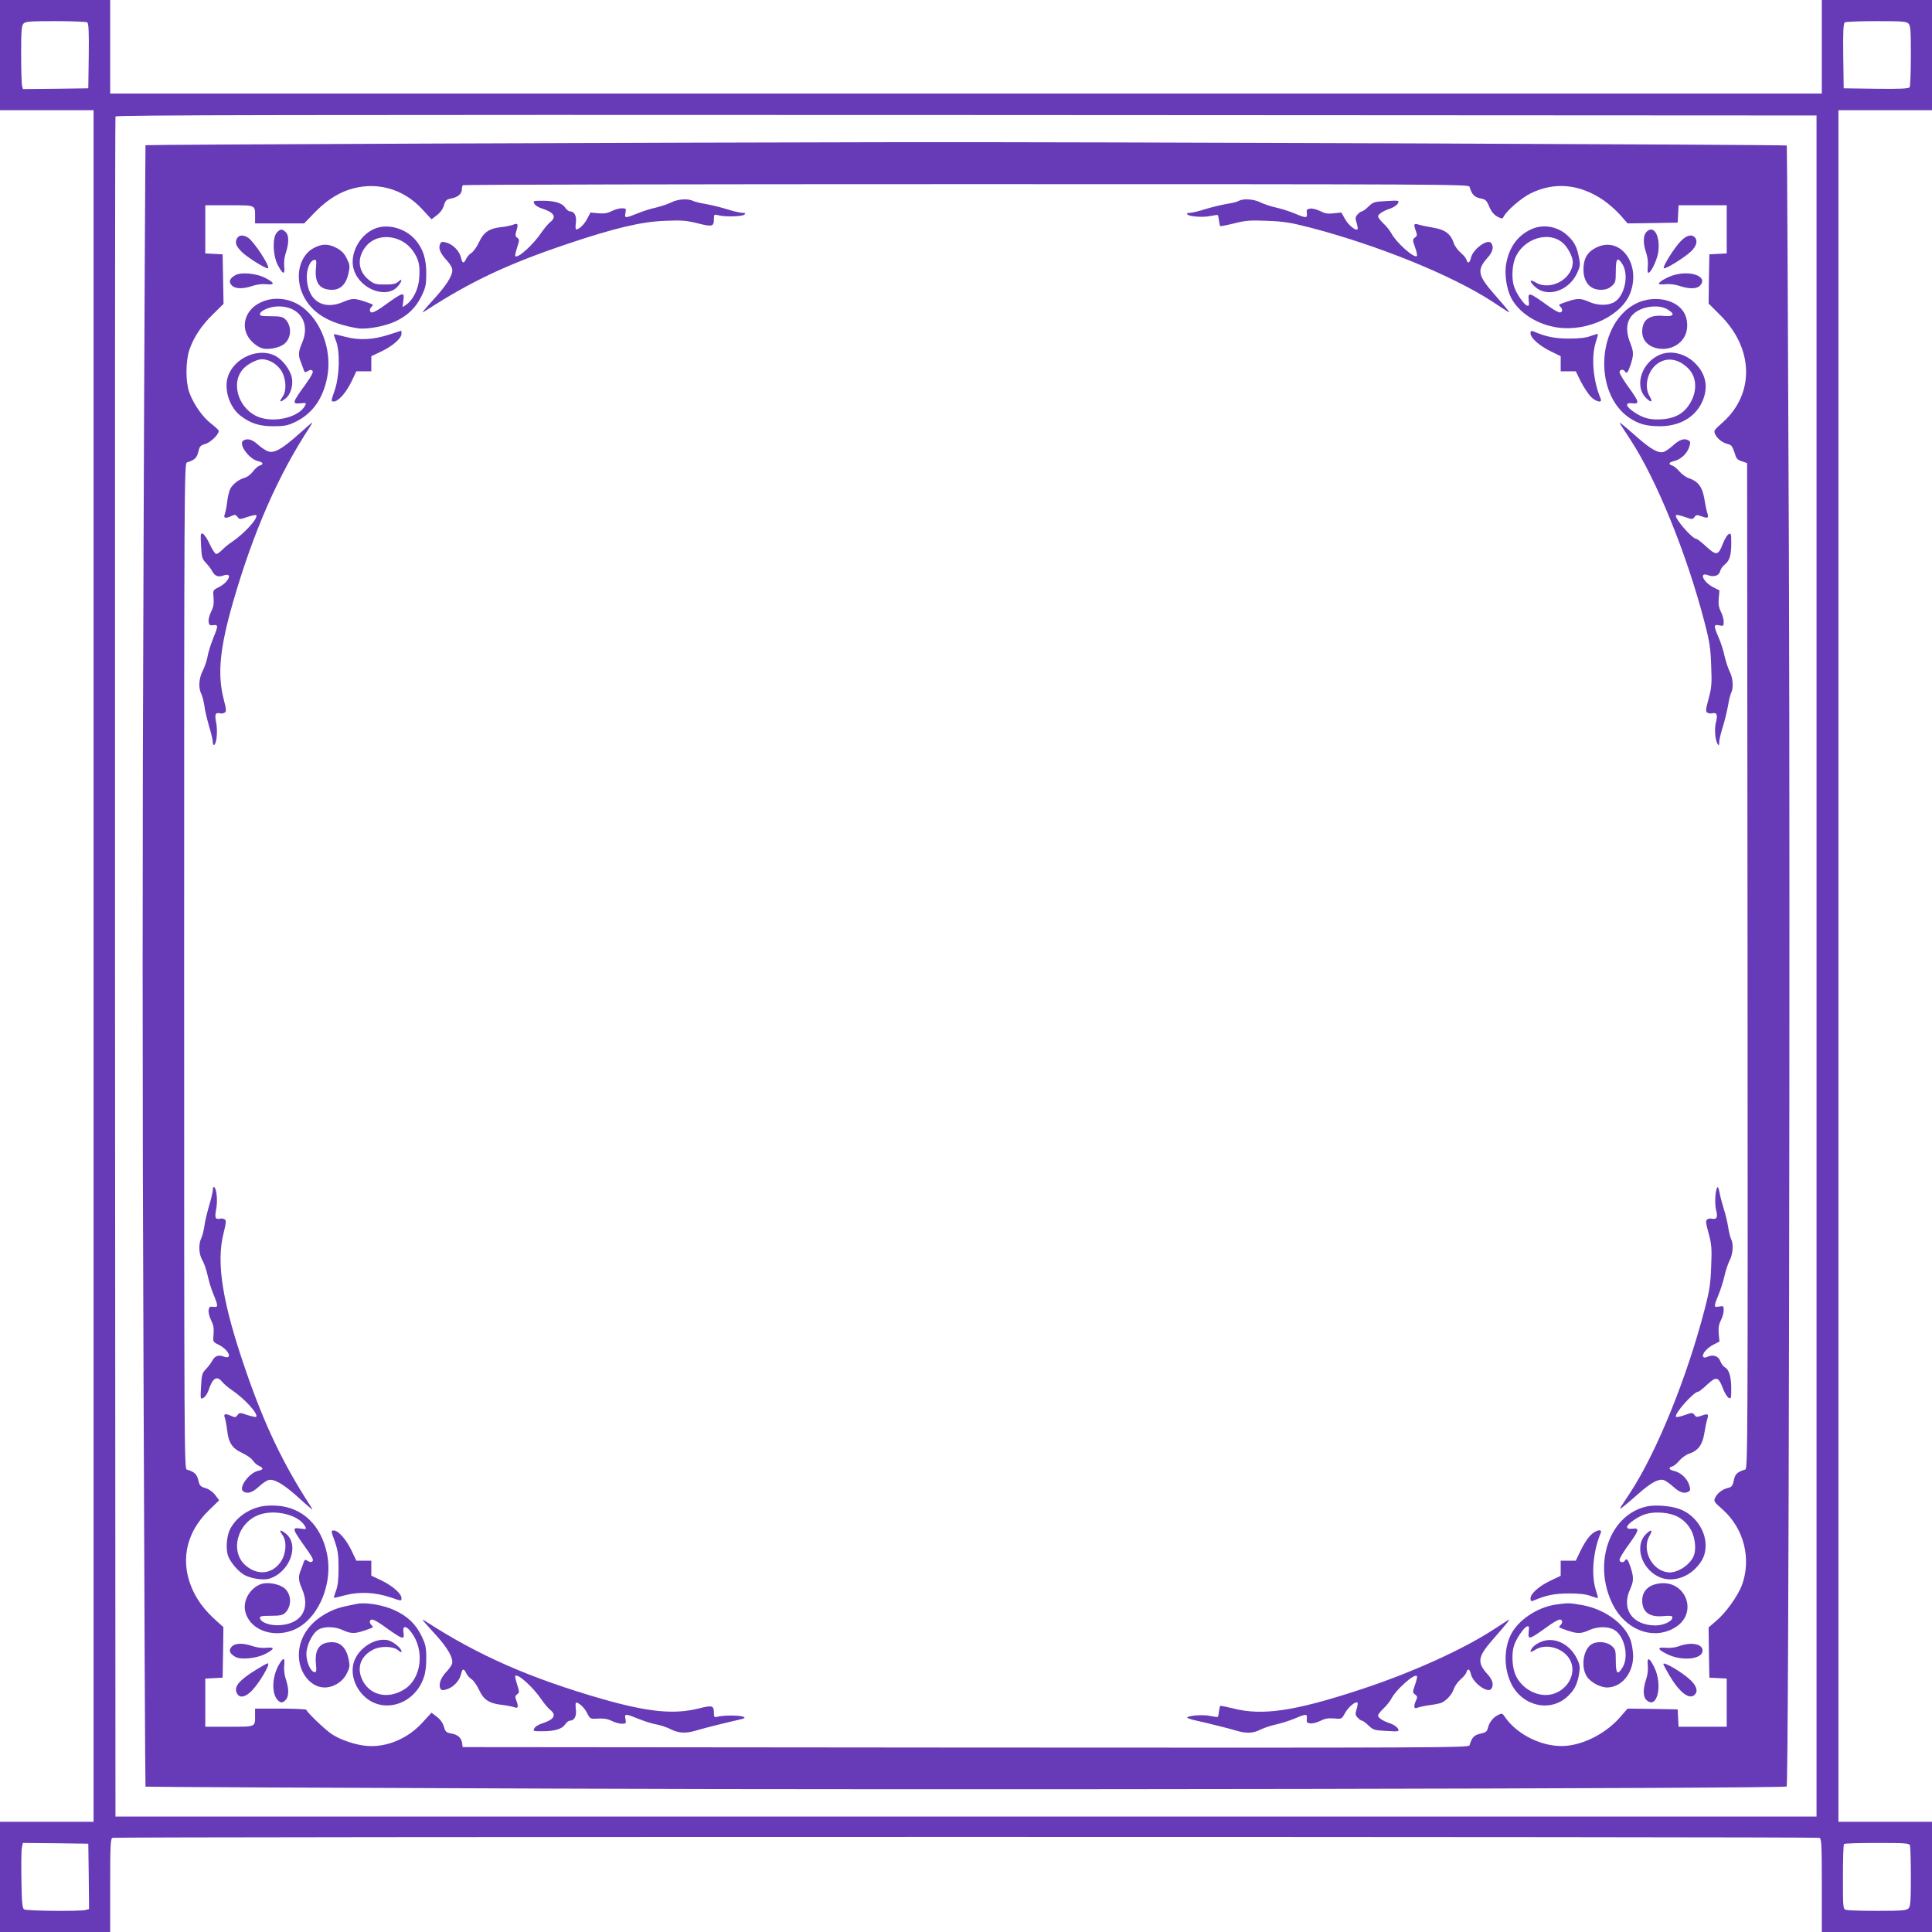 <?xml version="1.0" standalone="no"?>
<!DOCTYPE svg PUBLIC "-//W3C//DTD SVG 20010904//EN"
 "http://www.w3.org/TR/2001/REC-SVG-20010904/DTD/svg10.dtd">
<svg version="1.0" xmlns="http://www.w3.org/2000/svg"
 width="1280pt" height="1280pt" viewBox="0 0 1280 1280"
 preserveAspectRatio="xMidYMid meet">
<g transform="translate(0,1280) scale(0.1,-0.1)"
fill="#673ab7" stroke="none">
<path d="M0 12435 l0 -365 310 0 310 0 0 -5670 0 -5670 -310 0 -310 0 0 -365
0 -365 365 0 365 0 0 309 c0 272 2 310 16 315 21 8 11287 8 11308 0 14 -5 16
-43 16 -315 l0 -309 365 0 365 0 0 365 0 365 -310 0 -310 0 0 5670 0 5670 310
0 310 0 0 365 0 365 -365 0 -365 0 0 -310 0 -310 -5670 0 -5670 0 0 310 0 310
-365 0 -365 0 0 -365z m578 217 c9 -7 12 -58 10 -223 l-3 -214 -216 -3 -217
-2 -6 22 c-3 13 -6 107 -6 210 0 156 3 189 16 202 13 14 47 16 212 16 108 0
203 -4 210 -8z m12066 -8 c14 -13 16 -47 16 -212 0 -108 -4 -203 -8 -210 -7
-9 -58 -12 -223 -10 l-214 3 -3 214 c-2 165 1 216 10 223 7 4 102 8 210 8 165
0 199 -2 212 -16z m-609 -6244 l0 -5635 -5635 0 -5635 0 -3 5625 c-1 3094 0
5631 3 5638 3 10 1136 12 5637 10 l5633 -3 0 -5635z m-11447 -6031 l2 -217
-22 -6 c-37 -10 -392 -7 -408 4 -12 7 -16 43 -18 192 -2 101 -1 198 3 216 l6
32 217 -2 217 -3 3 -216z m12066 205 c3 -9 6 -103 6 -209 0 -163 -3 -196 -16
-209 -13 -13 -46 -16 -202 -16 -103 0 -197 3 -209 6 -23 6 -23 7 -23 218 0
117 3 216 7 219 3 4 102 7 219 7 184 0 213 -2 218 -16z"/>
<path d="M2886 11849 c-1055 -4 -1920 -9 -1922 -11 -1 -2 -8 -1226 -13 -2721
-8 -1922 -8 -3512 0 -5434 5 -1495 11 -2719 13 -2720 1 -2 1227 -8 2723 -13
2446 -10 8137 0 8150 14 14 13 24 5711 15 8151 -6 1494 -12 2719 -14 2721 -7
6 -4640 24 -5883 22 -632 -1 -2013 -5 -3069 -9z m6850 -286 c15 -51 31 -68 70
-77 37 -7 43 -13 61 -56 14 -33 31 -53 53 -65 31 -16 34 -16 43 1 22 41 117
123 178 153 159 78 324 62 482 -45 37 -26 88 -71 114 -101 l46 -53 166 2 166
3 3 58 3 57 159 0 160 0 0 -160 0 -159 -57 -3 -58 -3 -3 -163 -2 -163 77 -77
c222 -220 229 -520 17 -710 -61 -54 -62 -56 -49 -82 16 -30 48 -54 86 -63 20
-5 28 -17 40 -54 12 -41 19 -50 49 -59 l35 -12 3 -3331 c2 -3167 1 -3332 -15
-3337 -52 -15 -68 -30 -76 -72 -7 -34 -13 -43 -35 -49 -39 -9 -71 -32 -87 -63
-13 -26 -12 -28 49 -82 141 -126 191 -327 126 -502 -28 -72 -106 -181 -169
-234 l-51 -44 2 -166 3 -167 58 -3 57 -3 0 -159 0 -160 -160 0 -159 0 -3 58
-3 57 -166 3 -166 2 -46 -53 c-89 -104 -229 -180 -355 -193 -150 -16 -330 69
-414 194 -15 22 -17 23 -46 8 -32 -17 -56 -48 -65 -87 -5 -21 -15 -28 -49 -35
-41 -9 -57 -25 -72 -77 -5 -16 -170 -17 -3338 -15 l-3333 3 -3 25 c-5 36 -29
58 -72 65 -33 6 -39 11 -49 45 -7 25 -25 50 -47 66 l-35 27 -59 -64 c-97 -108
-238 -167 -370 -156 -76 6 -178 41 -235 80 -44 30 -165 146 -165 159 0 4 -76
8 -170 8 l-170 0 0 -44 c0 -79 7 -76 -171 -76 l-159 0 0 160 0 159 58 3 57 3
3 168 2 167 -37 33 c-92 81 -146 155 -181 248 -65 176 -22 353 121 492 l69 67
-26 35 c-16 21 -41 39 -65 46 -33 10 -39 16 -47 52 -9 40 -26 56 -77 71 -16 5
-17 173 -17 3336 0 3163 1 3331 18 3336 50 15 67 31 76 71 8 36 14 42 47 52
36 11 90 64 88 87 0 5 -23 26 -50 47 -57 43 -119 133 -146 210 -24 71 -23 204
1 277 28 84 80 163 157 238 l70 69 -3 164 -3 164 -57 3 -58 3 0 159 0 160 159
0 c178 0 171 3 171 -76 l0 -44 163 0 162 0 63 65 c75 78 147 128 227 156 178
62 366 13 495 -130 l59 -64 35 27 c22 16 40 41 47 65 10 34 17 40 48 46 44 8
71 31 71 60 0 12 3 25 7 28 3 4 1504 7 3335 7 3161 0 3329 -1 3334 -17z"/>
<path d="M4447 11459 c-22 -11 -67 -26 -100 -34 -34 -7 -90 -25 -124 -39 -81
-33 -87 -33 -79 4 5 28 4 30 -25 30 -16 0 -46 -8 -67 -19 -28 -14 -50 -17 -89
-14 l-51 5 -21 -40 c-19 -38 -54 -72 -74 -72 -4 0 -5 20 -2 43 7 46 -10 77
-40 77 -8 0 -22 11 -31 25 -20 30 -69 45 -152 45 -59 0 -62 -1 -52 -19 5 -11
27 -25 47 -31 84 -27 103 -56 58 -92 -14 -11 -39 -41 -56 -66 -55 -82 -158
-176 -175 -159 -3 3 3 28 12 57 16 49 16 54 1 65 -14 10 -14 17 -5 48 13 44 9
51 -23 38 -13 -5 -49 -13 -80 -16 -77 -8 -115 -34 -145 -99 -14 -30 -36 -62
-50 -71 -14 -9 -30 -27 -36 -41 -15 -32 -25 -30 -33 6 -9 43 -49 87 -92 101
-29 9 -37 9 -44 -2 -18 -29 -6 -63 41 -114 15 -16 31 -40 35 -53 10 -34 -25
-96 -102 -183 -38 -41 -75 -84 -83 -94 -15 -19 -15 -19 15 0 297 192 540 306
925 436 324 109 498 150 655 156 112 5 143 2 219 -17 97 -24 106 -22 106 33 0
27 2 28 33 20 45 -11 156 -8 170 6 8 8 4 11 -15 11 -15 0 -62 11 -105 25 -43
13 -106 28 -140 34 -34 5 -71 15 -82 20 -31 17 -102 12 -144 -10z"/>
<path d="M8207 11469 c-9 -6 -45 -15 -80 -20 -34 -6 -97 -21 -140 -34 -43 -14
-89 -25 -103 -25 -14 0 -23 -4 -19 -9 9 -16 107 -23 155 -12 24 5 46 8 48 6 3
-2 6 -19 8 -36 2 -18 6 -34 8 -37 2 -2 44 6 92 18 76 19 107 22 219 17 109 -4
155 -11 286 -45 449 -117 939 -316 1206 -490 123 -81 121 -80 103 -57 -8 11
-50 60 -92 108 -108 123 -114 159 -43 239 34 37 43 70 26 96 -22 35 -123 -38
-136 -97 -8 -35 -21 -40 -30 -11 -3 11 -21 32 -39 47 -18 16 -39 44 -45 64
-19 58 -58 88 -132 100 -35 6 -77 14 -93 19 -38 12 -43 7 -27 -36 11 -31 11
-37 -5 -48 -16 -12 -16 -16 1 -64 10 -28 16 -54 12 -58 -17 -18 -138 90 -170
152 -9 16 -31 45 -51 63 -20 19 -36 40 -36 47 0 15 35 38 83 53 20 7 42 22 48
33 11 20 9 21 -75 16 -81 -4 -89 -7 -119 -36 -18 -18 -38 -32 -43 -32 -6 0
-19 -9 -29 -20 -16 -17 -17 -25 -7 -57 6 -20 9 -39 6 -42 -12 -12 -61 28 -83
68 l-24 43 -49 -5 c-39 -5 -59 -2 -90 14 -22 11 -52 19 -66 17 -23 -3 -27 -7
-24 -30 4 -34 -3 -35 -81 -2 -34 14 -90 32 -123 39 -34 7 -80 23 -103 34 -43
22 -114 27 -144 10z"/>
<path d="M2480 11284 c-104 -45 -169 -178 -134 -276 45 -130 223 -191 293
-101 27 34 27 51 0 27 -16 -15 -36 -19 -89 -19 -61 0 -72 3 -107 31 -73 59
-80 149 -16 225 78 92 239 72 312 -38 37 -55 45 -94 38 -179 -5 -71 -42 -143
-86 -173 l-24 -16 5 43 c9 62 2 60 -138 -41 -28 -20 -59 -37 -68 -37 -19 0
-21 21 -4 38 14 14 16 13 -48 35 -66 22 -82 21 -139 -3 -132 -57 -233 5 -242
150 -4 61 19 123 49 128 14 3 16 -5 11 -56 -9 -96 25 -142 107 -142 56 0 93
37 109 109 10 48 9 57 -12 99 -16 33 -35 52 -67 69 -55 29 -95 29 -151 0 -96
-51 -128 -191 -71 -312 57 -119 172 -189 363 -220 57 -9 178 13 245 44 84 39
138 91 176 168 27 56 32 75 32 146 1 100 -20 167 -71 227 -68 79 -187 111
-273 74z"/>
<path d="M10145 11281 c-90 -41 -146 -118 -166 -228 -13 -67 2 -165 32 -225
52 -101 174 -179 309 -198 204 -28 432 83 484 237 66 192 -73 370 -228 293
-53 -26 -78 -62 -84 -120 -9 -98 35 -160 114 -160 31 0 51 7 71 24 26 23 28
29 28 100 0 86 12 97 45 44 43 -71 14 -208 -54 -249 -41 -25 -112 -24 -167 1
-54 24 -77 25 -143 3 -64 -22 -62 -21 -48 -35 17 -17 15 -38 -4 -38 -9 0 -40
17 -68 37 -138 99 -143 101 -138 43 4 -34 2 -39 -12 -34 -21 8 -69 78 -84 123
-17 47 -15 130 3 182 49 137 227 196 323 106 31 -29 62 -90 62 -122 0 -113
-146 -194 -245 -137 -43 26 -46 10 -5 -28 79 -73 219 -30 276 85 23 49 25 58
15 109 -13 68 -29 102 -73 143 -65 63 -163 81 -243 44z"/>
<path d="M1834 11259 c-30 -33 -27 -150 6 -214 34 -65 49 -69 43 -11 -3 27 1
63 11 92 21 64 21 117 -2 137 -24 22 -35 21 -58 -4z"/>
<path d="M10907 11262 c-21 -23 -22 -75 -1 -136 10 -29 14 -65 11 -92 -3 -30
-1 -44 6 -41 19 6 59 94 64 141 13 108 -33 180 -80 128z"/>
<path d="M1570 11220 c-15 -28 -6 -52 33 -90 36 -36 165 -116 173 -107 14 13
-93 176 -132 202 -32 21 -61 19 -74 -5z"/>
<path d="M11136 11203 c-42 -42 -122 -170 -113 -180 10 -9 143 74 182 113 36
35 44 71 23 92 -22 22 -54 13 -92 -25z"/>
<path d="M1561 10978 c-39 -21 -48 -44 -27 -67 23 -26 74 -27 140 -5 29 10 65
14 92 11 58 -6 54 10 -11 43 -58 29 -157 38 -194 18z"/>
<path d="M11085 10976 c-44 -14 -95 -44 -95 -56 0 -4 20 -5 44 -3 27 3 63 -1
92 -11 65 -22 117 -21 138 3 54 59 -64 103 -179 67z"/>
<path d="M1722 10794 c-110 -55 -134 -181 -49 -261 17 -17 45 -35 62 -40 37
-12 112 1 145 26 51 37 56 120 10 166 -17 16 -34 20 -96 20 -61 0 -74 3 -72
15 5 24 69 50 124 50 141 0 212 -111 155 -243 -25 -57 -26 -82 -7 -128 7 -19
16 -42 19 -52 6 -15 10 -16 27 -5 14 9 23 9 30 2 8 -8 -5 -33 -44 -88 -91
-126 -93 -133 -35 -128 39 4 40 3 30 -16 -40 -75 -196 -114 -302 -77 -137 49
-196 227 -106 323 29 31 90 62 122 62 43 0 91 -26 121 -65 39 -51 47 -143 15
-186 -25 -34 -15 -38 22 -8 32 24 50 86 41 134 -9 52 -58 118 -106 145 -110
62 -277 -9 -318 -135 -28 -84 11 -204 83 -259 66 -51 126 -70 217 -70 70 0 95
4 141 26 113 52 186 150 215 290 35 165 -24 353 -143 457 -84 75 -206 93 -301
45z"/>
<path d="M10845 10792 c-263 -125 -294 -592 -52 -759 64 -43 115 -57 207 -57
128 1 229 59 276 159 43 92 30 180 -40 253 -61 65 -154 92 -228 66 -128 -45
-185 -208 -103 -290 34 -34 48 -30 25 9 -40 65 -15 170 50 217 61 44 134 35
198 -24 62 -55 70 -149 22 -233 -40 -70 -98 -104 -189 -111 -78 -5 -126 7
-188 50 -54 37 -58 62 -8 56 51 -6 46 9 -37 123 -26 37 -48 74 -48 83 0 18 25
22 35 6 12 -19 20 -10 38 43 22 68 21 85 -3 147 -35 89 -23 157 34 200 58 43
160 53 214 20 53 -32 42 -49 -26 -43 -95 9 -142 -26 -142 -105 0 -130 207
-157 278 -36 30 51 26 126 -8 174 -57 80 -196 103 -305 52z"/>
<path d="M2581 10584 c-107 -35 -198 -40 -291 -16 -41 11 -76 19 -78 18 -1 -2
5 -23 15 -47 27 -72 22 -235 -10 -326 -25 -72 -25 -73 -5 -73 30 0 83 61 118
135 l31 65 50 0 49 0 0 50 0 50 65 31 c76 36 135 87 135 118 0 11 -1 21 -2 20
-2 -1 -36 -12 -77 -25z"/>
<path d="M10140 10592 c0 -31 60 -84 135 -120 l65 -32 0 -50 0 -50 50 0 50 0
34 -69 c19 -37 49 -82 66 -100 35 -34 77 -43 65 -13 -51 120 -64 278 -32 377
9 27 15 50 13 52 -1 2 -23 -4 -47 -13 -30 -12 -75 -17 -144 -17 -94 0 -150 11
-237 48 -14 5 -18 2 -18 -13z"/>
<path d="M1975 9920 c-109 -97 -160 -125 -200 -110 -16 6 -46 26 -67 45 -37
34 -70 43 -96 26 -35 -22 38 -123 97 -136 35 -8 40 -21 11 -30 -11 -3 -31 -21
-45 -40 -14 -18 -38 -36 -52 -40 -38 -9 -81 -42 -97 -73 -8 -15 -17 -54 -21
-87 -4 -33 -11 -70 -16 -82 -10 -27 5 -30 46 -11 21 10 27 9 39 -7 12 -17 15
-17 65 0 29 9 55 15 58 12 17 -17 -75 -119 -157 -175 -25 -16 -56 -42 -69 -56
-14 -14 -31 -26 -38 -26 -8 0 -27 29 -43 64 -16 35 -37 66 -46 70 -15 6 -16
-2 -12 -79 4 -77 7 -88 32 -114 16 -17 34 -40 40 -52 18 -35 41 -45 76 -32 64
24 39 -42 -30 -77 -40 -20 -40 -20 -35 -72 3 -38 -1 -61 -16 -90 -11 -22 -19
-52 -17 -66 3 -23 7 -27 31 -24 34 4 34 -2 -2 -91 -16 -40 -32 -92 -36 -117
-4 -25 -18 -66 -31 -92 -27 -53 -31 -115 -10 -156 7 -15 16 -50 20 -78 3 -29
18 -89 31 -135 14 -45 25 -93 25 -106 0 -13 4 -22 9 -18 17 10 24 94 13 148
-11 55 -5 68 27 61 9 -3 22 0 30 5 12 7 10 22 -8 93 -41 163 -25 333 63 639
135 468 300 843 510 1162 10 15 16 27 14 27 -2 0 -44 -36 -93 -80z"/>
<path d="M10735 9990 c5 -8 35 -55 67 -103 174 -267 373 -756 490 -1206 35
-133 41 -176 45 -291 5 -119 3 -145 -17 -219 -19 -70 -21 -85 -9 -92 8 -5 21
-8 30 -5 33 8 41 -8 28 -57 -12 -47 -6 -120 11 -147 8 -12 10 -9 10 12 0 15
11 62 25 105 13 43 28 106 34 140 5 34 15 71 20 82 17 31 13 98 -9 141 -11 22
-26 68 -34 102 -7 35 -25 91 -40 125 -34 80 -33 87 4 80 28 -6 30 -5 30 24 0
16 -8 46 -19 67 -14 28 -17 50 -14 89 l5 51 -41 21 c-68 35 -97 104 -34 80 38
-14 72 -3 79 26 3 14 17 34 30 44 33 26 44 61 44 142 0 64 -2 69 -17 60 -10
-5 -27 -33 -38 -62 -31 -80 -43 -82 -110 -21 -31 29 -61 52 -66 52 -29 0 -150
142 -135 157 4 4 30 -2 58 -12 48 -17 52 -17 64 -1 11 16 17 16 48 5 43 -16
48 -11 36 27 -5 16 -13 58 -19 93 -12 74 -42 113 -100 132 -20 6 -48 27 -64
45 -15 18 -36 36 -47 39 -29 9 -24 22 10 30 43 9 87 49 101 92 9 29 9 37 -2
44 -28 18 -60 8 -102 -30 -23 -21 -52 -41 -64 -45 -35 -11 -85 17 -175 96
-108 95 -125 108 -113 88z"/>
<path d="M1410 4917 c0 -13 -11 -61 -25 -106 -13 -46 -28 -106 -31 -135 -4
-28 -13 -63 -20 -78 -20 -40 -17 -107 6 -146 11 -18 27 -63 35 -100 8 -37 25
-95 40 -129 32 -78 31 -85 -2 -81 -24 3 -28 -1 -31 -24 -2 -14 6 -44 17 -66
15 -29 19 -52 16 -90 -5 -52 -5 -52 35 -72 69 -35 94 -101 30 -77 -35 13 -58
3 -76 -32 -6 -12 -24 -35 -40 -52 -25 -26 -28 -37 -32 -115 -5 -84 -4 -86 16
-75 11 6 26 28 33 48 27 84 56 102 91 58 11 -14 41 -39 66 -56 83 -56 176
-158 159 -176 -3 -3 -29 3 -58 12 -50 17 -53 17 -65 0 -12 -16 -18 -17 -39 -7
-41 19 -56 16 -46 -10 5 -13 12 -51 16 -84 9 -83 34 -120 99 -150 30 -14 62
-36 71 -50 9 -14 27 -30 41 -36 32 -15 30 -25 -7 -33 -59 -13 -132 -114 -97
-136 27 -18 60 -8 101 30 23 21 52 42 65 45 34 11 96 -24 183 -101 41 -38 84
-75 94 -83 19 -15 19 -15 0 15 -180 278 -302 534 -425 890 -156 451 -199 716
-149 914 17 69 19 85 8 92 -8 5 -21 8 -30 5 -32 -7 -38 6 -27 61 11 54 4 138
-13 148 -5 4 -9 -5 -9 -18z"/>
<path d="M11378 4934 c-15 -23 -19 -112 -8 -153 12 -47 4 -62 -29 -55 -9 3
-22 0 -30 -5 -12 -7 -10 -22 9 -92 20 -74 22 -100 17 -219 -4 -115 -10 -158
-45 -291 -117 -450 -316 -939 -490 -1206 -32 -48 -62 -95 -67 -103 -10 -18 26
11 126 99 79 69 129 96 162 85 12 -4 41 -24 64 -45 42 -38 74 -48 102 -30 11
7 11 15 2 44 -14 43 -58 83 -101 92 -34 8 -39 21 -10 30 11 3 32 21 47 39 16
18 44 39 64 45 58 19 88 58 100 132 6 35 14 77 19 93 12 38 7 43 -36 27 -31
-11 -37 -11 -48 5 -12 16 -16 16 -64 -1 -28 -10 -54 -16 -58 -12 -16 16 117
167 148 167 5 0 31 21 59 47 60 56 74 53 104 -26 11 -29 28 -57 38 -62 15 -9
17 -4 17 59 0 80 -14 128 -42 143 -11 6 -24 24 -30 40 -12 34 -47 47 -83 31
-16 -8 -26 -8 -31 -1 -10 17 24 58 67 80 l41 21 -5 51 c-3 39 0 61 14 89 11
21 19 51 19 67 0 29 -2 30 -30 25 -37 -8 -37 -2 -4 79 14 34 32 90 39 123 7
34 23 80 34 103 23 44 27 110 10 142 -5 11 -15 48 -20 82 -5 34 -19 89 -30
123 -10 33 -23 80 -27 105 -4 24 -11 39 -14 33z"/>
<path d="M1734 2820 c-93 -19 -171 -76 -210 -152 -22 -43 -29 -128 -14 -173
14 -44 71 -110 112 -131 44 -23 122 -34 159 -24 138 40 207 225 112 300 -37
29 -47 25 -22 -9 33 -44 24 -137 -18 -188 -58 -73 -148 -80 -224 -16 -109 92
-58 286 90 338 106 37 262 -2 302 -77 11 -20 9 -21 -30 -15 -61 8 -59 3 55
-157 24 -35 32 -52 24 -60 -7 -7 -16 -7 -30 2 -17 11 -21 10 -27 -5 -3 -10
-12 -33 -19 -52 -19 -46 -18 -71 7 -128 57 -131 -3 -230 -144 -240 -67 -5
-129 17 -135 47 -2 12 11 15 72 15 62 0 79 4 96 20 46 46 41 129 -10 166 -35
26 -108 38 -148 25 -71 -24 -120 -102 -109 -172 20 -123 169 -188 311 -137
167 60 276 301 232 511 -39 186 -160 303 -326 316 -36 3 -84 1 -106 -4z"/>
<path d="M10913 2820 c-250 -53 -364 -381 -227 -652 82 -162 254 -232 395
-160 193 97 79 360 -127 292 -46 -16 -74 -54 -74 -102 0 -79 47 -114 142 -105
46 4 58 2 58 -9 0 -26 -61 -54 -115 -53 -151 2 -225 109 -165 240 24 54 25 78
3 146 -18 53 -26 62 -38 43 -10 -16 -35 -12 -35 6 0 9 22 46 48 83 83 114 88
129 37 123 -50 -6 -46 19 8 56 62 43 110 55 188 50 84 -6 144 -39 184 -100 30
-44 44 -122 31 -172 -16 -66 -111 -132 -177 -123 -108 14 -175 152 -119 245
23 38 9 42 -25 8 -82 -82 -25 -245 103 -290 74 -26 167 1 228 66 46 48 64 90
64 150 0 104 -76 208 -178 242 -57 20 -155 27 -209 16z"/>
<path d="M2218 2588 c21 -61 25 -91 25 -178 0 -74 -5 -118 -17 -149 -9 -24
-15 -45 -14 -47 2 -1 37 7 78 18 93 24 197 19 300 -16 69 -24 70 -24 70 -4 0
30 -61 83 -135 118 l-65 31 0 50 0 49 -49 0 -50 0 -31 65 c-35 74 -88 135
-118 135 -20 0 -20 -1 6 -72z"/>
<path d="M10534 2625 c-18 -19 -46 -64 -63 -100 l-31 -65 -50 0 -50 0 0 -50 0
-50 -65 -31 c-77 -36 -135 -87 -135 -119 0 -17 4 -21 18 -15 87 37 143 48 237
48 69 0 114 -5 144 -17 24 -9 46 -15 47 -13 2 2 -4 25 -13 52 -32 99 -19 257
32 378 13 32 -35 20 -71 -18z"/>
<path d="M2365 2174 c-108 -21 -138 -30 -188 -55 -125 -63 -197 -167 -197
-285 0 -116 78 -214 171 -214 59 0 120 38 146 92 21 42 22 51 12 99 -16 72
-53 109 -109 109 -82 0 -116 -46 -107 -142 5 -51 3 -59 -11 -56 -25 5 -52 67
-52 119 0 57 39 138 79 162 39 23 109 22 162 -3 54 -24 77 -25 143 -3 64 22
62 21 48 35 -17 17 -15 38 4 38 9 0 40 -17 68 -37 136 -98 148 -102 139 -48
-7 46 17 47 51 2 92 -120 69 -309 -46 -380 -114 -71 -240 -36 -284 78 -29 76
1 147 79 186 50 26 135 23 167 -6 13 -12 20 -14 20 -6 0 22 -58 68 -93 75 -83
16 -190 -52 -221 -142 -26 -74 1 -167 66 -229 125 -121 333 -57 395 121 12 34
18 79 17 133 0 71 -5 90 -32 146 -38 77 -92 129 -176 168 -74 35 -191 55 -251
43z"/>
<path d="M10306 2169 c-121 -18 -246 -101 -295 -197 -49 -97 -48 -229 3 -330
76 -149 261 -188 374 -79 43 41 60 75 73 142 8 47 7 61 -9 97 -48 107 -156
159 -246 119 -38 -16 -66 -44 -66 -65 0 -3 16 4 35 16 77 45 197 3 232 -80 43
-102 -48 -222 -167 -222 -89 1 -176 63 -205 148 -18 54 -20 136 -3 183 15 45
63 115 84 123 14 5 16 0 12 -34 -5 -58 0 -56 138 43 28 20 59 37 68 37 19 0
21 -21 4 -38 -14 -14 -16 -13 48 -35 66 -22 89 -21 143 3 55 25 126 26 167 1
68 -41 97 -178 54 -248 -33 -54 -45 -43 -45 43 0 71 -2 77 -28 100 -34 29
-100 33 -136 8 -50 -35 -67 -140 -32 -204 22 -42 90 -80 140 -80 93 1 170 93
171 205 0 33 -8 82 -17 109 -40 110 -172 205 -321 232 -86 15 -93 15 -176 3z"/>
<path d="M2810 2055 c8 -10 46 -53 84 -94 75 -84 111 -149 101 -184 -4 -12
-22 -38 -41 -57 -35 -37 -51 -85 -35 -109 7 -11 15 -11 44 -2 43 14 83 58 92
101 8 36 18 38 33 6 6 -14 22 -32 36 -41 14 -9 36 -41 50 -71 30 -65 67 -90
150 -99 33 -4 71 -11 84 -16 25 -10 29 3 12 47 -8 21 -7 29 6 39 16 11 16 15
0 65 -9 29 -15 54 -12 57 17 17 120 -77 175 -159 17 -25 42 -55 56 -66 45 -36
26 -65 -58 -92 -20 -6 -42 -20 -47 -31 -10 -18 -7 -19 52 -19 83 0 132 15 152
45 9 14 23 25 31 25 30 0 47 31 40 77 -3 23 -2 43 2 43 19 0 55 -34 73 -70 20
-39 20 -39 73 -36 36 2 63 -2 89 -15 21 -11 51 -19 67 -19 29 0 30 2 25 30 -8
38 -2 38 89 1 40 -16 92 -32 117 -36 25 -4 66 -18 92 -31 54 -27 100 -30 167
-10 46 14 179 48 281 71 44 10 51 14 35 21 -25 10 -120 11 -162 2 -31 -7 -33
-6 -33 20 0 53 -9 56 -101 33 -163 -41 -335 -24 -640 63 -475 137 -818 287
-1164 511 -30 19 -30 19 -15 0z"/>
<path d="M9895 2004 c-207 -135 -553 -291 -895 -402 -425 -139 -637 -170 -829
-121 -45 11 -84 19 -87 17 -2 -3 -6 -19 -8 -37 -2 -17 -5 -34 -8 -36 -2 -2
-24 1 -48 6 -43 10 -132 5 -154 -8 -5 -4 15 -12 45 -19 86 -19 230 -55 280
-70 65 -20 113 -18 160 7 23 11 69 27 103 34 33 7 89 25 123 39 78 33 85 32
81 -1 -3 -24 1 -28 24 -31 14 -2 44 6 66 17 29 15 52 19 90 16 51 -5 51 -5 74
37 21 39 70 79 82 67 3 -3 0 -22 -6 -42 -10 -32 -9 -40 7 -57 10 -11 23 -20
29 -20 5 0 25 -14 43 -32 30 -29 38 -32 119 -36 84 -5 86 -4 75 16 -6 11 -28
26 -48 33 -48 15 -83 38 -83 53 0 7 16 28 36 47 20 18 42 47 51 63 32 62 153
170 170 152 4 -4 -2 -30 -12 -58 -17 -49 -17 -51 0 -64 16 -12 17 -18 7 -39
-18 -39 -15 -59 6 -50 9 4 44 12 77 17 33 4 68 11 78 14 33 10 76 55 88 92 6
20 27 49 45 65 18 15 36 36 39 47 9 29 22 24 30 -11 13 -59 114 -132 136 -97
17 26 8 59 -26 96 -70 78 -65 115 32 226 84 96 117 136 112 136 -2 0 -49 -30
-104 -66z"/>
<path d="M1534 1889 c-21 -23 -12 -46 27 -67 36 -20 140 -9 196 20 63 32 66
47 9 41 -27 -3 -63 1 -92 11 -66 22 -117 21 -140 -5z"/>
<path d="M11125 1894 c-24 -9 -59 -14 -88 -11 -59 5 -58 -9 4 -40 98 -51 239
-38 239 22 0 44 -77 58 -155 29z"/>
<path d="M1852 1778 c-55 -90 -55 -217 0 -252 13 -8 22 -6 37 8 26 23 27 74 5
140 -10 29 -14 65 -11 92 5 52 -4 56 -31 12z"/>
<path d="M10917 1766 c3 -27 -1 -63 -11 -92 -22 -65 -21 -117 3 -138 71 -64
109 102 50 220 -32 64 -48 68 -42 10z"/>
<path d="M1704 1742 c-117 -71 -155 -115 -136 -157 17 -38 55 -32 100 13 52
54 127 182 106 182 -5 0 -36 -17 -70 -38z"/>
<path d="M11020 1775 c0 -3 18 -37 39 -73 67 -114 133 -166 169 -130 23 23 13
57 -27 96 -53 51 -181 127 -181 107z"/>
</g>
</svg>
